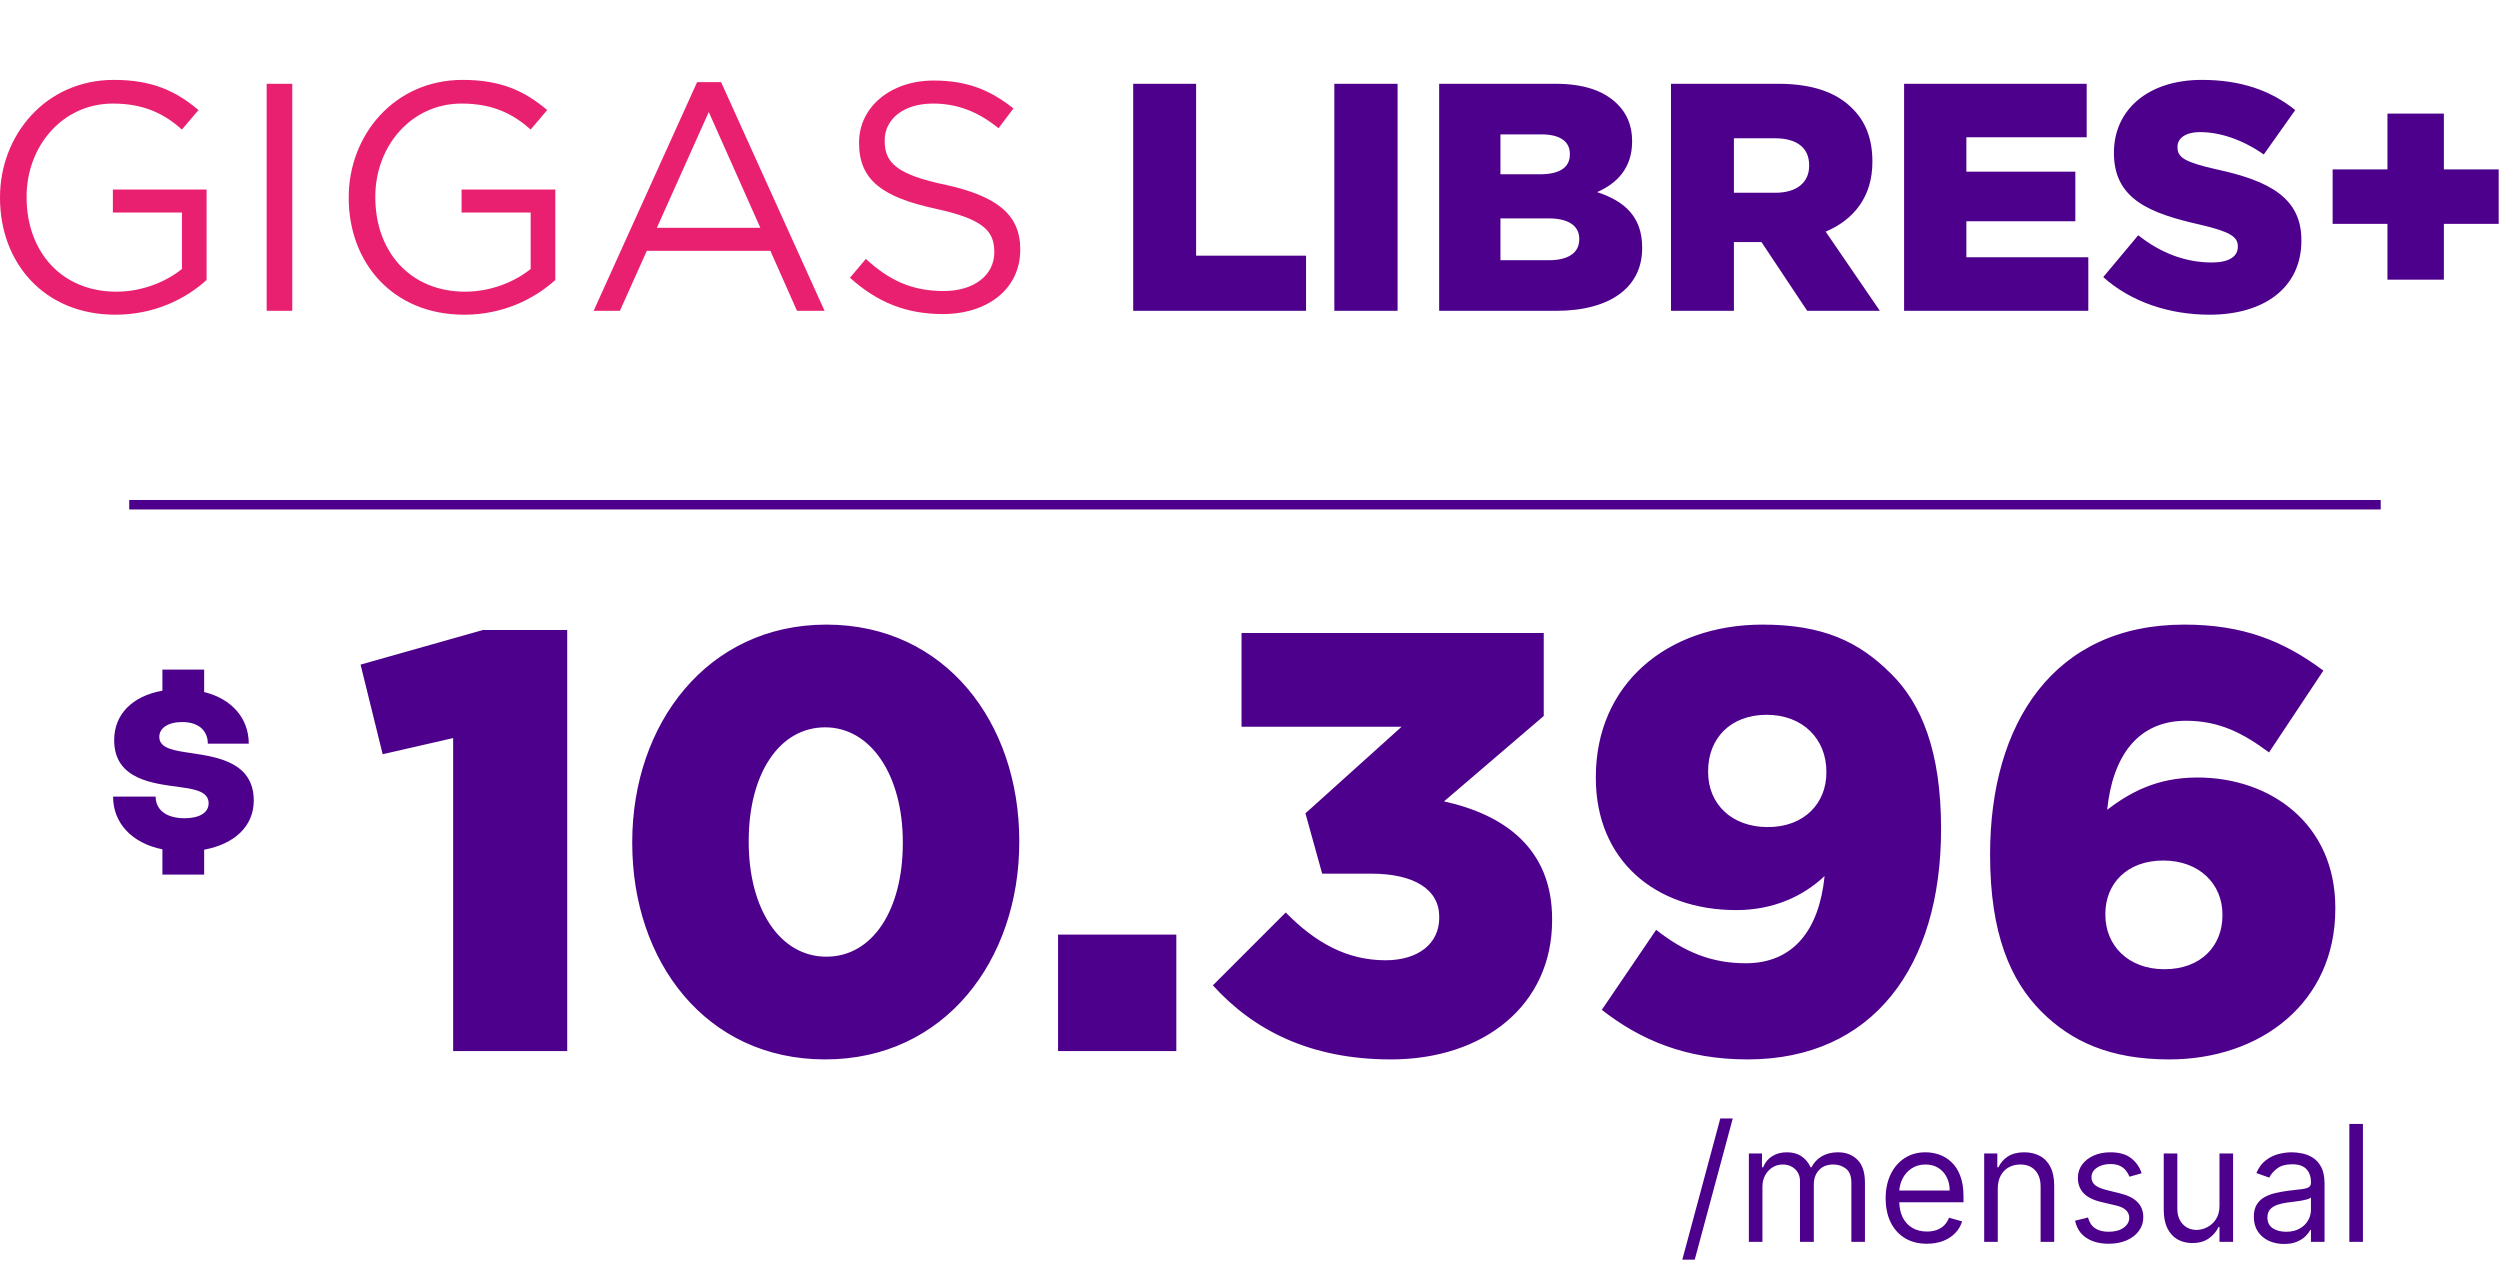 <svg width="185" height="94" viewBox="0 0 185 94" fill="none" xmlns="http://www.w3.org/2000/svg">
<path d="M8.544 23.288C11.4 23.288 13.728 22.136 15.288 20.72V14.024H8.352V15.728H13.464V19.904C12.312 20.84 10.536 21.584 8.616 21.584C4.536 21.584 1.968 18.608 1.968 14.6V14.552C1.968 10.808 4.632 7.664 8.352 7.664C10.704 7.664 12.192 8.456 13.464 9.584L14.688 8.144C13.008 6.728 11.256 5.912 8.424 5.912C3.384 5.912 0 9.992 0 14.6V14.648C0 19.448 3.264 23.288 8.544 23.288ZM19.733 23H21.628V6.2H19.733V23ZM34.349 23.288C37.205 23.288 39.533 22.136 41.093 20.72V14.024H34.157V15.728H39.269V19.904C38.117 20.84 36.341 21.584 34.421 21.584C30.341 21.584 27.773 18.608 27.773 14.6V14.552C27.773 10.808 30.437 7.664 34.157 7.664C36.509 7.664 37.997 8.456 39.269 9.584L40.493 8.144C38.813 6.728 37.061 5.912 34.229 5.912C29.189 5.912 25.805 9.992 25.805 14.6V14.648C25.805 19.448 29.069 23.288 34.349 23.288ZM43.929 23H45.873L47.865 18.56H57.009L58.977 23H61.017L53.361 6.08H51.585L43.929 23ZM48.609 16.856L52.449 8.288L56.265 16.856H48.609ZM69.762 23.24C73.098 23.24 75.498 21.368 75.498 18.488V18.44C75.498 15.872 73.77 14.528 70.026 13.688C66.306 12.92 65.466 12.008 65.466 10.424V10.376C65.466 8.84 66.834 7.664 69.042 7.664C70.77 7.664 72.33 8.216 73.89 9.488L74.994 8.024C73.266 6.656 71.562 5.96 69.09 5.96C65.898 5.96 63.57 7.928 63.57 10.544V10.592C63.57 13.352 65.346 14.6 69.21 15.44C72.738 16.208 73.578 17.072 73.578 18.632V18.68C73.578 20.336 72.114 21.536 69.834 21.536C67.506 21.536 65.826 20.768 64.074 19.16L62.898 20.552C64.914 22.376 67.074 23.24 69.762 23.24Z" fill="#E92070"/>
<path d="M83.856 23V6.2H88.512V18.92H96.648V23H83.856ZM98.741 23V6.2H103.421V23H98.741ZM106.497 23V6.2H115.113C117.225 6.2 118.713 6.728 119.697 7.712C120.369 8.384 120.777 9.272 120.777 10.424V10.472C120.777 12.416 119.673 13.568 118.185 14.216C120.225 14.888 121.521 16.04 121.521 18.32V18.368C121.521 21.248 119.169 23 115.161 23H106.497ZM111.033 12.896H113.961C115.377 12.896 116.169 12.416 116.169 11.432V11.384C116.169 10.472 115.449 9.944 114.057 9.944H111.033V12.896ZM111.033 19.256H114.633C116.049 19.256 116.865 18.704 116.865 17.72V17.672C116.865 16.76 116.145 16.16 114.585 16.16H111.033V19.256ZM123.653 23V6.2H131.597C134.165 6.2 135.941 6.872 137.069 8.024C138.053 8.984 138.557 10.28 138.557 11.936V11.984C138.557 14.552 137.189 16.256 135.101 17.144L139.109 23H133.733L130.349 17.912H130.301H128.309V23H123.653ZM128.309 14.264H131.381C132.965 14.264 133.877 13.496 133.877 12.272V12.224C133.877 10.904 132.917 10.232 131.357 10.232H128.309V14.264ZM140.903 23V6.2H154.415V10.16H145.511V12.704H153.575V16.376H145.511V19.04H154.535V23H140.903ZM163.511 23.288C160.535 23.288 157.703 22.352 155.639 20.504L158.231 17.408C159.887 18.728 161.735 19.424 163.679 19.424C164.927 19.424 165.599 18.992 165.599 18.272V18.224C165.599 17.528 165.047 17.144 162.767 16.616C159.191 15.8 156.431 14.792 156.431 11.336V11.288C156.431 8.168 158.903 5.912 162.935 5.912C165.791 5.912 168.023 6.68 169.847 8.144L167.519 11.432C165.983 10.352 164.303 9.776 162.815 9.776C161.687 9.776 161.135 10.256 161.135 10.856V10.904C161.135 11.672 161.711 12.008 164.039 12.536C167.903 13.376 170.303 14.624 170.303 17.768V17.816C170.303 21.248 167.591 23.288 163.511 23.288ZM176.671 20.696V16.568H172.615V12.536H176.671V8.408H180.847V12.536H184.903V16.568H180.847V20.696H176.671Z" fill="#4D008C"/>
<path d="M176.173 37H9.563V37.7H176.173V37Z" fill="#4D008C"/>
<path d="M128.224 82.764L125.411 93.213H124.491L127.303 82.764H128.224ZM129.416 91.9V85.355H130.387V86.378H130.473C130.609 86.028 130.829 85.757 131.133 85.564C131.437 85.368 131.802 85.27 132.228 85.27C132.66 85.27 133.019 85.368 133.306 85.564C133.596 85.757 133.822 86.028 133.984 86.378H134.052C134.22 86.04 134.471 85.771 134.806 85.572C135.141 85.371 135.543 85.27 136.012 85.27C136.597 85.27 137.076 85.453 137.448 85.82C137.82 86.183 138.006 86.75 138.006 87.52V91.9H137.001V87.52C137.001 87.037 136.869 86.692 136.604 86.484C136.34 86.277 136.029 86.173 135.671 86.173C135.211 86.173 134.854 86.312 134.602 86.591C134.349 86.866 134.222 87.216 134.222 87.639V91.9H133.2V87.417C133.2 87.045 133.079 86.746 132.838 86.518C132.596 86.288 132.285 86.173 131.904 86.173C131.643 86.173 131.399 86.243 131.171 86.382C130.947 86.521 130.765 86.714 130.626 86.962C130.49 87.206 130.421 87.488 130.421 87.809V91.9H129.416ZM142.589 92.037C141.958 92.037 141.414 91.897 140.957 91.619C140.503 91.338 140.152 90.946 139.905 90.443C139.66 89.937 139.538 89.349 139.538 88.679C139.538 88.008 139.66 87.417 139.905 86.906C140.152 86.392 140.496 85.991 140.936 85.704C141.379 85.415 141.896 85.27 142.487 85.27C142.828 85.27 143.164 85.327 143.497 85.44C143.829 85.554 144.132 85.739 144.404 85.994C144.677 86.247 144.894 86.582 145.056 87C145.218 87.417 145.299 87.932 145.299 88.542V88.969H140.254V88.099H144.277C144.277 87.73 144.203 87.4 144.055 87.111C143.91 86.821 143.703 86.592 143.433 86.425C143.166 86.257 142.85 86.173 142.487 86.173C142.086 86.173 141.74 86.273 141.447 86.471C141.157 86.668 140.934 86.923 140.778 87.238C140.622 87.554 140.544 87.892 140.544 88.253V88.832C140.544 89.326 140.629 89.745 140.799 90.089C140.973 90.43 141.213 90.69 141.52 90.869C141.826 91.045 142.183 91.133 142.589 91.133C142.853 91.133 143.092 91.096 143.305 91.022C143.521 90.946 143.707 90.832 143.863 90.681C144.019 90.528 144.14 90.338 144.225 90.111L145.197 90.383C145.095 90.713 144.923 91.002 144.681 91.252C144.44 91.5 144.142 91.693 143.787 91.832C143.431 91.968 143.032 92.037 142.589 92.037ZM147.835 87.963V91.9H146.829V85.355H147.801V86.378H147.886C148.039 86.045 148.272 85.778 148.585 85.577C148.897 85.372 149.3 85.27 149.795 85.27C150.238 85.27 150.626 85.361 150.958 85.543C151.29 85.722 151.549 85.994 151.734 86.361C151.918 86.724 152.011 87.184 152.011 87.741V91.9H151.005V87.809C151.005 87.295 150.871 86.895 150.604 86.608C150.337 86.318 149.971 86.173 149.505 86.173C149.184 86.173 148.897 86.243 148.644 86.382C148.394 86.521 148.197 86.724 148.052 86.991C147.907 87.258 147.835 87.582 147.835 87.963ZM158.484 86.821L157.581 87.076C157.524 86.926 157.44 86.78 157.33 86.638C157.222 86.493 157.074 86.373 156.886 86.28C156.699 86.186 156.459 86.139 156.166 86.139C155.766 86.139 155.432 86.231 155.165 86.416C154.901 86.598 154.769 86.829 154.769 87.111C154.769 87.361 154.859 87.558 155.041 87.703C155.223 87.848 155.507 87.969 155.894 88.065L156.865 88.304C157.45 88.446 157.886 88.663 158.173 88.956C158.46 89.245 158.604 89.619 158.604 90.076C158.604 90.451 158.496 90.787 158.28 91.082C158.067 91.377 157.768 91.61 157.385 91.781C157.001 91.951 156.555 92.037 156.047 92.037C155.379 92.037 154.827 91.892 154.389 91.602C153.952 91.312 153.675 90.889 153.558 90.332L154.513 90.093C154.604 90.446 154.776 90.71 155.029 90.886C155.284 91.062 155.618 91.15 156.03 91.15C156.499 91.15 156.871 91.051 157.146 90.852C157.425 90.65 157.564 90.409 157.564 90.127C157.564 89.9 157.484 89.71 157.325 89.556C157.166 89.4 156.922 89.284 156.592 89.207L155.501 88.951C154.902 88.809 154.462 88.589 154.181 88.291C153.902 87.99 153.763 87.613 153.763 87.162C153.763 86.792 153.867 86.466 154.074 86.182C154.284 85.898 154.57 85.675 154.931 85.513C155.294 85.351 155.706 85.27 156.166 85.27C156.814 85.27 157.322 85.412 157.692 85.696C158.064 85.98 158.328 86.355 158.484 86.821ZM164.242 89.224V85.355H165.248V91.9H164.242V90.792H164.174C164.021 91.125 163.782 91.407 163.458 91.64C163.134 91.87 162.725 91.985 162.231 91.985C161.822 91.985 161.458 91.896 161.14 91.717C160.822 91.535 160.572 91.262 160.39 90.899C160.208 90.532 160.117 90.071 160.117 89.514V85.355H161.123V89.446C161.123 89.923 161.257 90.304 161.524 90.588C161.793 90.872 162.137 91.014 162.555 91.014C162.805 91.014 163.059 90.95 163.318 90.822C163.579 90.694 163.798 90.498 163.974 90.234C164.153 89.97 164.242 89.633 164.242 89.224ZM169.016 92.053C168.601 92.053 168.225 91.975 167.887 91.819C167.548 91.66 167.28 91.431 167.081 91.133C166.882 90.832 166.783 90.468 166.783 90.042C166.783 89.667 166.857 89.363 167.004 89.13C167.152 88.895 167.35 88.71 167.597 88.576C167.844 88.443 168.117 88.344 168.415 88.278C168.716 88.21 169.019 88.156 169.323 88.116C169.72 88.065 170.043 88.027 170.29 88.001C170.54 87.973 170.722 87.926 170.835 87.861C170.952 87.795 171.01 87.682 171.01 87.52V87.486C171.01 87.065 170.895 86.739 170.665 86.505C170.438 86.273 170.092 86.156 169.629 86.156C169.149 86.156 168.773 86.261 168.5 86.471C168.227 86.682 168.036 86.906 167.925 87.145L166.97 86.804C167.141 86.406 167.368 86.097 167.652 85.875C167.939 85.65 168.252 85.494 168.59 85.406C168.931 85.315 169.266 85.27 169.595 85.27C169.805 85.27 170.047 85.295 170.32 85.347C170.595 85.395 170.861 85.496 171.116 85.649C171.375 85.802 171.589 86.034 171.76 86.344C171.93 86.653 172.016 87.068 172.016 87.588V91.9H171.01V91.014H170.959C170.891 91.156 170.777 91.308 170.618 91.47C170.459 91.632 170.247 91.769 169.983 91.883C169.719 91.997 169.396 92.053 169.016 92.053ZM169.169 91.15C169.567 91.15 169.902 91.072 170.175 90.916C170.45 90.76 170.658 90.558 170.797 90.311C170.939 90.064 171.01 89.804 171.01 89.531V88.611C170.967 88.662 170.874 88.709 170.729 88.751C170.587 88.791 170.422 88.826 170.234 88.858C170.05 88.886 169.869 88.912 169.693 88.934C169.52 88.954 169.379 88.971 169.271 88.986C169.01 89.02 168.766 89.075 168.538 89.152C168.314 89.226 168.132 89.338 167.993 89.488C167.857 89.636 167.789 89.838 167.789 90.093C167.789 90.443 167.918 90.707 168.176 90.886C168.438 91.062 168.769 91.15 169.169 91.15ZM174.857 83.173V91.9H173.851V83.173H174.857Z" fill="#4D008C"/>
<path d="M15.108 62.87V64.721H12.018V62.85C9.778 62.401 8.368 60.92 8.368 58.95H11.518C11.518 59.92 12.298 60.55 13.658 60.55C14.738 60.55 15.438 60.151 15.438 59.441C15.438 58.6 14.498 58.41 13.348 58.251C11.398 57.98 8.448 57.73 8.448 54.77C8.448 52.85 9.808 51.501 12.018 51.111V49.55H15.108V51.211C17.138 51.711 18.408 53.141 18.408 55.031H15.378C15.378 54.011 14.628 53.431 13.488 53.431C12.428 53.431 11.788 53.88 11.788 54.531C11.788 55.401 12.918 55.55 14.228 55.74C16.158 56.031 18.778 56.45 18.778 59.24C18.778 61.13 17.368 62.461 15.098 62.88L15.108 62.87Z" fill="#4D008C"/>
<path d="M33.532 77.778V54.618L28.317 55.812L26.682 49.182L35.742 46.619H41.974V77.778H33.532ZM61.062 78.397C52.222 78.397 46.786 71.148 46.786 62.397V62.309C46.786 53.558 52.355 46.221 61.151 46.221C69.946 46.221 75.426 53.469 75.426 62.221V62.309C75.426 71.06 69.902 78.397 61.062 78.397ZM61.151 70.795C64.598 70.795 66.808 67.303 66.808 62.397V62.309C66.808 57.403 64.465 53.823 61.062 53.823C57.659 53.823 55.405 57.27 55.405 62.221V62.309C55.405 67.259 57.703 70.795 61.151 70.795ZM78.296 77.778V69.159H87.048V77.778H78.296ZM102.923 78.397C96.956 78.397 92.757 76.231 89.752 72.916L95.144 67.524C97.354 69.778 99.696 71.06 102.525 71.06C104.956 71.06 106.503 69.823 106.503 67.922V67.834C106.503 65.845 104.69 64.651 101.464 64.651H97.84L96.602 60.187L103.718 53.779H91.873V46.84H114.237V52.983L106.856 59.303C111.276 60.276 114.856 62.751 114.856 68.01V68.099C114.856 74.375 109.817 78.397 102.923 78.397ZM129.318 78.397C124.721 78.397 121.362 76.938 118.534 74.728L122.556 68.806C124.677 70.485 126.71 71.281 129.185 71.281C132.721 71.281 134.622 68.806 135.019 64.828C133.428 66.331 131.218 67.347 128.478 67.347C122.467 67.347 118.092 63.635 118.092 57.58V57.491C118.092 50.641 123.351 46.221 130.423 46.221C134.931 46.221 137.583 47.503 139.925 49.845C142.18 52.055 143.638 55.591 143.638 61.292V61.381C143.638 71.502 138.599 78.397 129.318 78.397ZM130.821 61.204C133.517 61.204 135.152 59.436 135.152 57.182V57.093C135.152 54.707 133.428 52.895 130.732 52.895C128.036 52.895 126.401 54.663 126.401 57.049V57.138C126.401 59.48 128.125 61.204 130.821 61.204ZM160.526 78.397C156.151 78.397 153.278 77.071 151.068 74.861C148.77 72.563 147.267 69.071 147.267 63.281V63.193C147.267 53.558 151.952 46.221 161.631 46.221C165.963 46.221 168.968 47.414 171.929 49.624L167.907 55.679C166.007 54.265 164.239 53.337 161.764 53.337C158.14 53.337 156.328 56.033 155.93 59.922C157.565 58.685 159.554 57.535 162.604 57.535C168.04 57.535 172.813 60.983 172.813 67.171V67.259C172.813 74.198 167.289 78.397 160.526 78.397ZM160.173 71.723C162.869 71.723 164.46 69.999 164.46 67.745V67.657C164.46 65.447 162.781 63.679 160.084 63.679C157.388 63.679 155.797 65.403 155.797 67.613V67.701C155.797 69.955 157.477 71.723 160.173 71.723Z" fill="#4D008C"/>
</svg>
